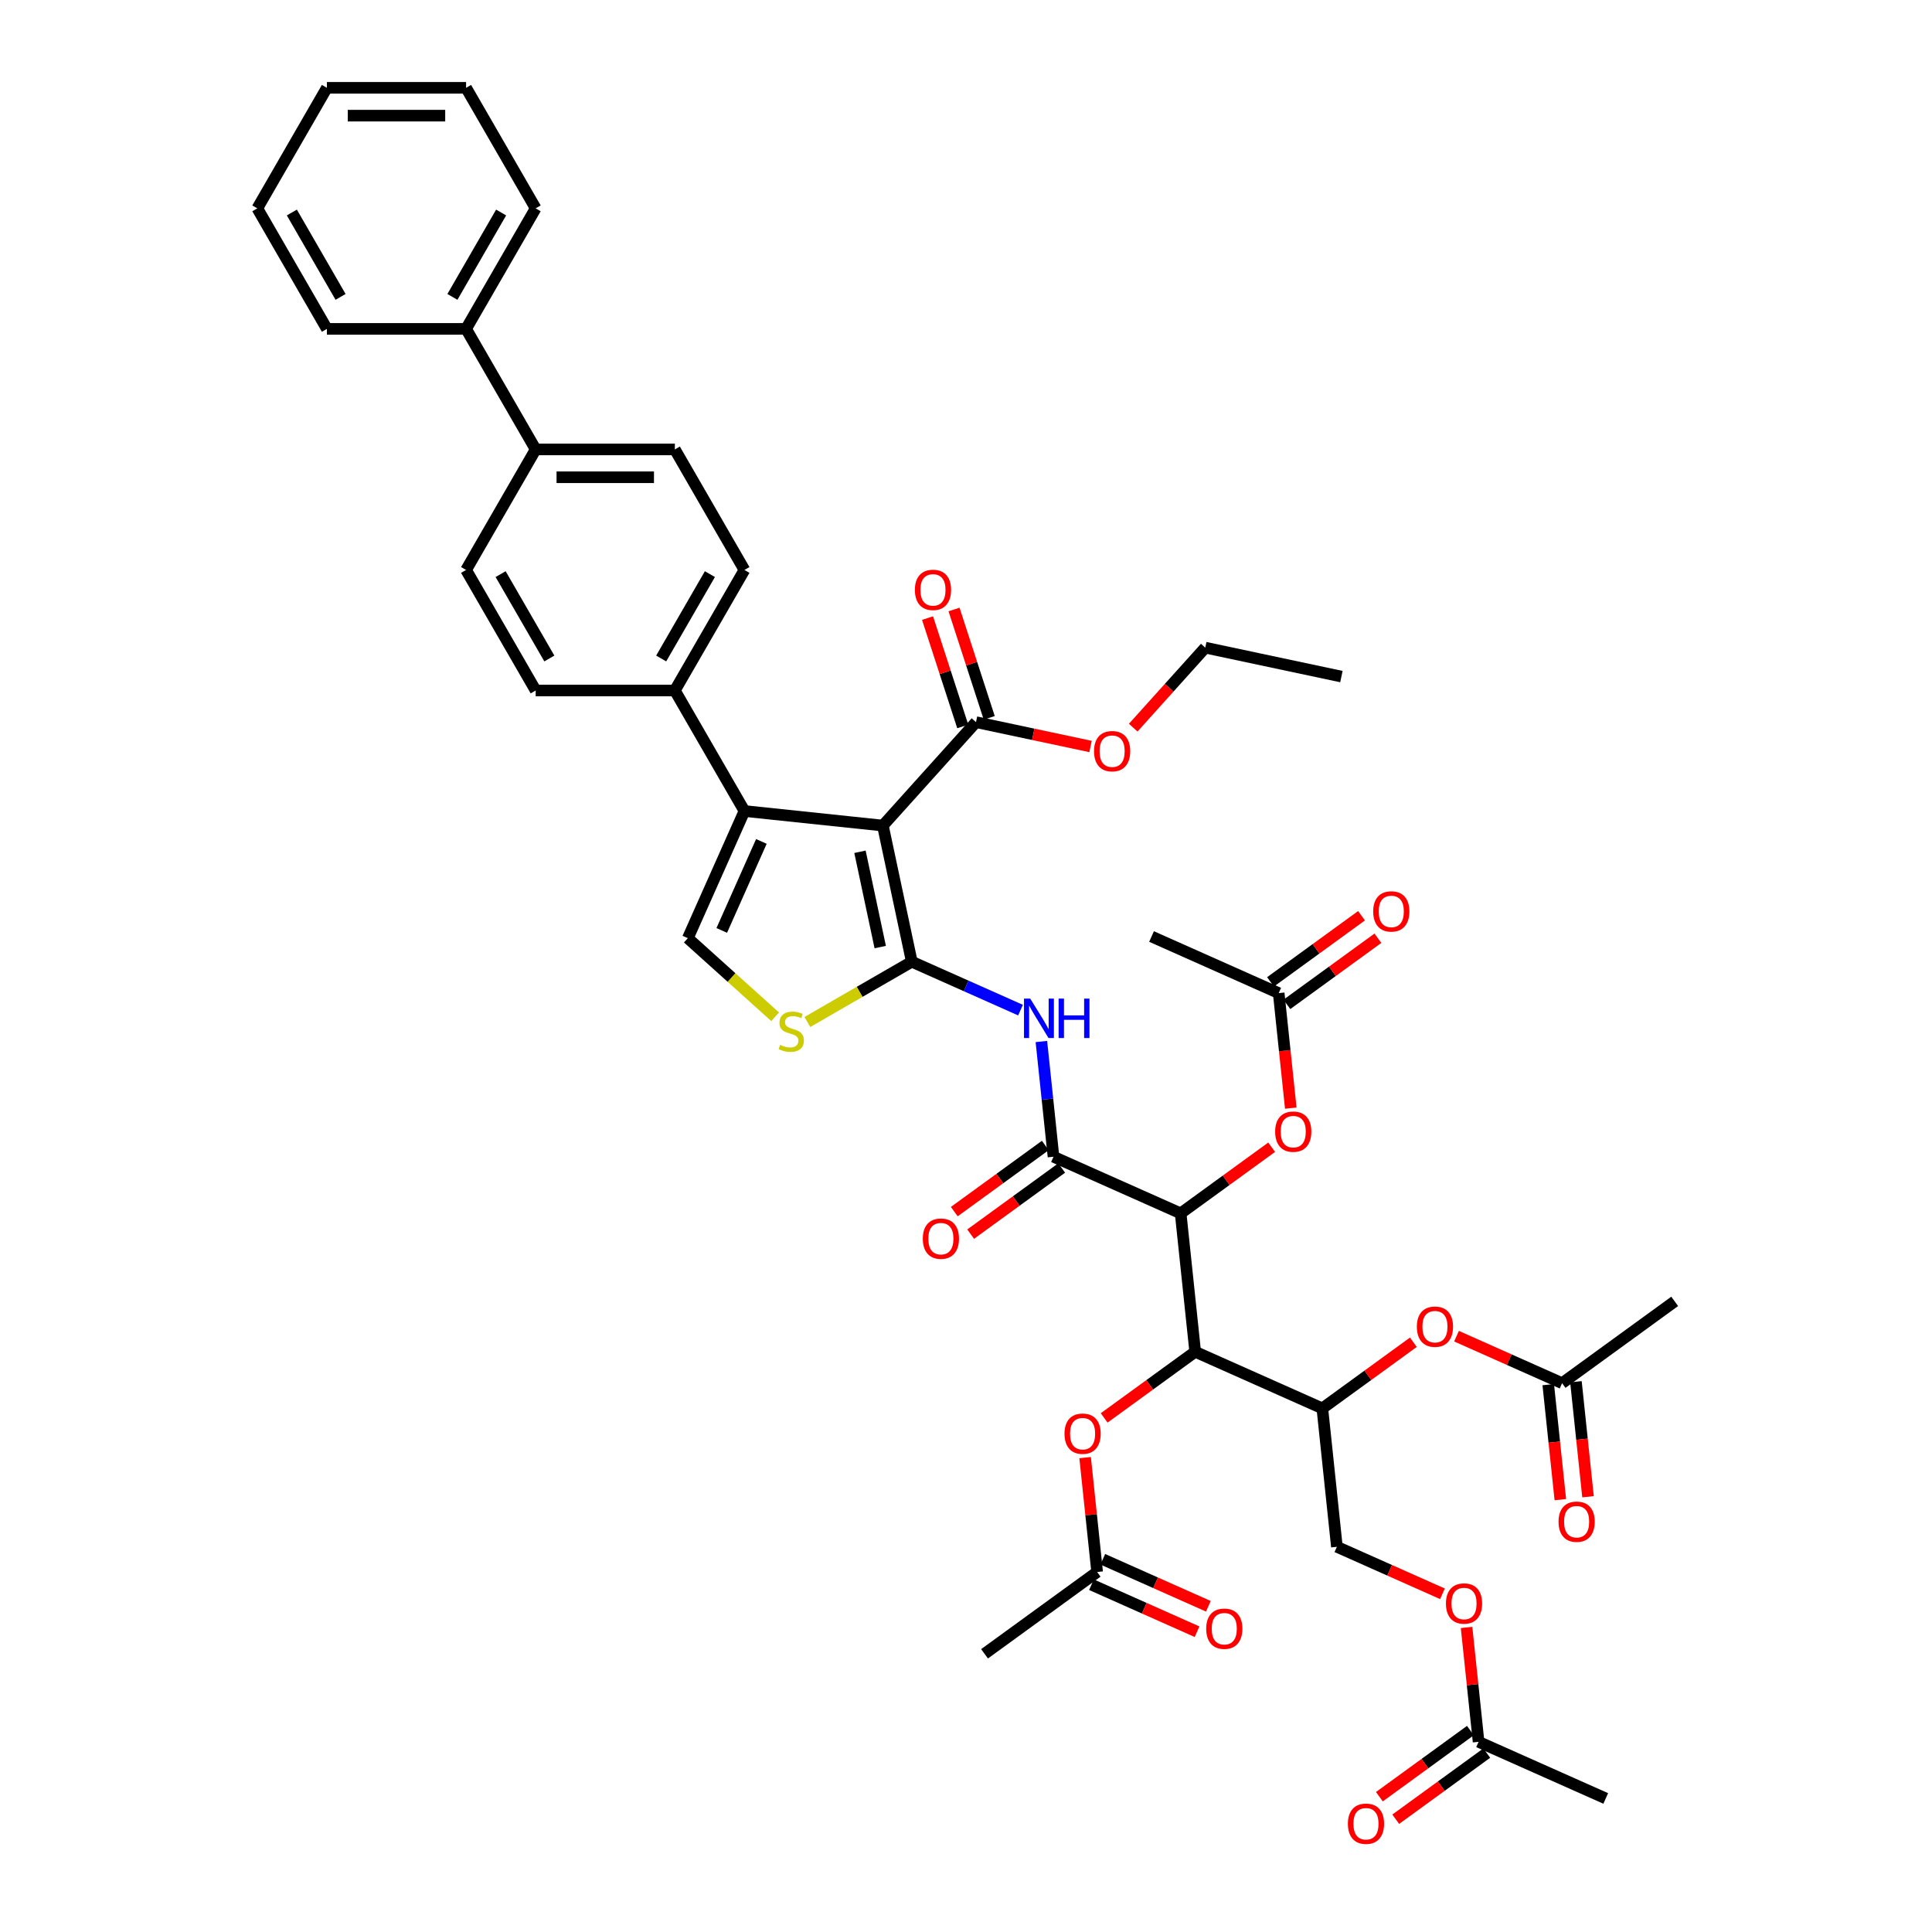 <?xml version='1.0' encoding='iso-8859-1'?>
<svg version='1.1' baseProfile='full'
              xmlns='http://www.w3.org/2000/svg'
                      xmlns:rdkit='http://www.rdkit.org/xml'
                      xmlns:xlink='http://www.w3.org/1999/xlink'
                  xml:space='preserve'
width='1000px' height='1000px' viewBox='0 0 1000 1000'>
<!-- END OF HEADER -->
<rect style='opacity:1.0;fill:#FFFFFF;stroke:none' width='1000' height='1000' x='0' y='0'> </rect>
<path class='bond-0' d='M 471.946,497.781 L 456.968,427.316' style='fill:none;fill-rule:evenodd;stroke:#000000;stroke-width:6px;stroke-linecap:butt;stroke-linejoin:miter;stroke-opacity:1' />
<path class='bond-0' d='M 455.606,490.207 L 445.122,440.881' style='fill:none;fill-rule:evenodd;stroke:#000000;stroke-width:6px;stroke-linecap:butt;stroke-linejoin:miter;stroke-opacity:1' />
<path class='bond-4' d='M 471.946,497.781 L 500.083,510.309' style='fill:none;fill-rule:evenodd;stroke:#000000;stroke-width:6px;stroke-linecap:butt;stroke-linejoin:miter;stroke-opacity:1' />
<path class='bond-4' d='M 500.083,510.309 L 528.22,522.836' style='fill:none;fill-rule:evenodd;stroke:#0000FF;stroke-width:6px;stroke-linecap:butt;stroke-linejoin:miter;stroke-opacity:1' />
<path class='bond-6' d='M 471.946,497.781 L 444.923,513.383' style='fill:none;fill-rule:evenodd;stroke:#000000;stroke-width:6px;stroke-linecap:butt;stroke-linejoin:miter;stroke-opacity:1' />
<path class='bond-6' d='M 444.923,513.383 L 417.9,528.985' style='fill:none;fill-rule:evenodd;stroke:#CCCC00;stroke-width:6px;stroke-linecap:butt;stroke-linejoin:miter;stroke-opacity:1' />
<path class='bond-2' d='M 456.968,427.316 L 385.323,419.785' style='fill:none;fill-rule:evenodd;stroke:#000000;stroke-width:6px;stroke-linecap:butt;stroke-linejoin:miter;stroke-opacity:1' />
<path class='bond-8' d='M 456.968,427.316 L 505.172,373.78' style='fill:none;fill-rule:evenodd;stroke:#000000;stroke-width:6px;stroke-linecap:butt;stroke-linejoin:miter;stroke-opacity:1' />
<path class='bond-1' d='M 611.1,628.03 L 545.288,598.728' style='fill:none;fill-rule:evenodd;stroke:#000000;stroke-width:6px;stroke-linecap:butt;stroke-linejoin:miter;stroke-opacity:1' />
<path class='bond-5' d='M 611.1,628.03 L 618.63,699.675' style='fill:none;fill-rule:evenodd;stroke:#000000;stroke-width:6px;stroke-linecap:butt;stroke-linejoin:miter;stroke-opacity:1' />
<path class='bond-10' d='M 611.1,628.03 L 634.658,610.914' style='fill:none;fill-rule:evenodd;stroke:#000000;stroke-width:6px;stroke-linecap:butt;stroke-linejoin:miter;stroke-opacity:1' />
<path class='bond-10' d='M 634.658,610.914 L 658.216,593.798' style='fill:none;fill-rule:evenodd;stroke:#FF0000;stroke-width:6px;stroke-linecap:butt;stroke-linejoin:miter;stroke-opacity:1' />
<path class='bond-13' d='M 385.323,419.785 L 349.303,357.397' style='fill:none;fill-rule:evenodd;stroke:#000000;stroke-width:6px;stroke-linecap:butt;stroke-linejoin:miter;stroke-opacity:1' />
<path class='bond-44' d='M 385.323,419.785 L 356.022,485.597' style='fill:none;fill-rule:evenodd;stroke:#000000;stroke-width:6px;stroke-linecap:butt;stroke-linejoin:miter;stroke-opacity:1' />
<path class='bond-44' d='M 394.09,435.518 L 373.579,481.586' style='fill:none;fill-rule:evenodd;stroke:#000000;stroke-width:6px;stroke-linecap:butt;stroke-linejoin:miter;stroke-opacity:1' />
<path class='bond-3' d='M 545.288,598.728 L 542.154,568.906' style='fill:none;fill-rule:evenodd;stroke:#000000;stroke-width:6px;stroke-linecap:butt;stroke-linejoin:miter;stroke-opacity:1' />
<path class='bond-3' d='M 542.154,568.906 L 539.019,539.085' style='fill:none;fill-rule:evenodd;stroke:#0000FF;stroke-width:6px;stroke-linecap:butt;stroke-linejoin:miter;stroke-opacity:1' />
<path class='bond-18' d='M 541.054,592.9 L 517.496,610.016' style='fill:none;fill-rule:evenodd;stroke:#000000;stroke-width:6px;stroke-linecap:butt;stroke-linejoin:miter;stroke-opacity:1' />
<path class='bond-18' d='M 517.496,610.016 L 493.938,627.131' style='fill:none;fill-rule:evenodd;stroke:#FF0000;stroke-width:6px;stroke-linecap:butt;stroke-linejoin:miter;stroke-opacity:1' />
<path class='bond-18' d='M 549.523,604.556 L 525.965,621.672' style='fill:none;fill-rule:evenodd;stroke:#000000;stroke-width:6px;stroke-linecap:butt;stroke-linejoin:miter;stroke-opacity:1' />
<path class='bond-18' d='M 525.965,621.672 L 502.407,638.788' style='fill:none;fill-rule:evenodd;stroke:#FF0000;stroke-width:6px;stroke-linecap:butt;stroke-linejoin:miter;stroke-opacity:1' />
<path class='bond-9' d='M 618.63,699.675 L 684.442,728.976' style='fill:none;fill-rule:evenodd;stroke:#000000;stroke-width:6px;stroke-linecap:butt;stroke-linejoin:miter;stroke-opacity:1' />
<path class='bond-11' d='M 618.63,699.675 L 595.073,716.791' style='fill:none;fill-rule:evenodd;stroke:#000000;stroke-width:6px;stroke-linecap:butt;stroke-linejoin:miter;stroke-opacity:1' />
<path class='bond-11' d='M 595.073,716.791 L 571.515,733.906' style='fill:none;fill-rule:evenodd;stroke:#FF0000;stroke-width:6px;stroke-linecap:butt;stroke-linejoin:miter;stroke-opacity:1' />
<path class='bond-7' d='M 401.215,526.29 L 378.619,505.944' style='fill:none;fill-rule:evenodd;stroke:#CCCC00;stroke-width:6px;stroke-linecap:butt;stroke-linejoin:miter;stroke-opacity:1' />
<path class='bond-7' d='M 378.619,505.944 L 356.022,485.597' style='fill:none;fill-rule:evenodd;stroke:#000000;stroke-width:6px;stroke-linecap:butt;stroke-linejoin:miter;stroke-opacity:1' />
<path class='bond-21' d='M 512.024,371.553 L 502.913,343.513' style='fill:none;fill-rule:evenodd;stroke:#000000;stroke-width:6px;stroke-linecap:butt;stroke-linejoin:miter;stroke-opacity:1' />
<path class='bond-21' d='M 502.913,343.513 L 493.802,315.473' style='fill:none;fill-rule:evenodd;stroke:#FF0000;stroke-width:6px;stroke-linecap:butt;stroke-linejoin:miter;stroke-opacity:1' />
<path class='bond-21' d='M 498.321,376.006 L 489.21,347.966' style='fill:none;fill-rule:evenodd;stroke:#000000;stroke-width:6px;stroke-linecap:butt;stroke-linejoin:miter;stroke-opacity:1' />
<path class='bond-21' d='M 489.21,347.966 L 480.1,319.926' style='fill:none;fill-rule:evenodd;stroke:#FF0000;stroke-width:6px;stroke-linecap:butt;stroke-linejoin:miter;stroke-opacity:1' />
<path class='bond-32' d='M 505.172,373.78 L 534.822,380.082' style='fill:none;fill-rule:evenodd;stroke:#000000;stroke-width:6px;stroke-linecap:butt;stroke-linejoin:miter;stroke-opacity:1' />
<path class='bond-32' d='M 534.822,380.082 L 564.472,386.384' style='fill:none;fill-rule:evenodd;stroke:#FF0000;stroke-width:6px;stroke-linecap:butt;stroke-linejoin:miter;stroke-opacity:1' />
<path class='bond-12' d='M 684.442,728.976 L 708,711.861' style='fill:none;fill-rule:evenodd;stroke:#000000;stroke-width:6px;stroke-linecap:butt;stroke-linejoin:miter;stroke-opacity:1' />
<path class='bond-12' d='M 708,711.861 L 731.558,694.745' style='fill:none;fill-rule:evenodd;stroke:#FF0000;stroke-width:6px;stroke-linecap:butt;stroke-linejoin:miter;stroke-opacity:1' />
<path class='bond-20' d='M 684.442,728.976 L 691.972,800.622' style='fill:none;fill-rule:evenodd;stroke:#000000;stroke-width:6px;stroke-linecap:butt;stroke-linejoin:miter;stroke-opacity:1' />
<path class='bond-14' d='M 668.108,573.568 L 664.98,543.804' style='fill:none;fill-rule:evenodd;stroke:#FF0000;stroke-width:6px;stroke-linecap:butt;stroke-linejoin:miter;stroke-opacity:1' />
<path class='bond-14' d='M 664.98,543.804 L 661.851,514.04' style='fill:none;fill-rule:evenodd;stroke:#000000;stroke-width:6px;stroke-linecap:butt;stroke-linejoin:miter;stroke-opacity:1' />
<path class='bond-15' d='M 561.656,754.453 L 564.767,784.059' style='fill:none;fill-rule:evenodd;stroke:#FF0000;stroke-width:6px;stroke-linecap:butt;stroke-linejoin:miter;stroke-opacity:1' />
<path class='bond-15' d='M 564.767,784.059 L 567.879,813.664' style='fill:none;fill-rule:evenodd;stroke:#000000;stroke-width:6px;stroke-linecap:butt;stroke-linejoin:miter;stroke-opacity:1' />
<path class='bond-16' d='M 753.89,691.604 L 781.213,703.769' style='fill:none;fill-rule:evenodd;stroke:#FF0000;stroke-width:6px;stroke-linecap:butt;stroke-linejoin:miter;stroke-opacity:1' />
<path class='bond-16' d='M 781.213,703.769 L 808.536,715.933' style='fill:none;fill-rule:evenodd;stroke:#000000;stroke-width:6px;stroke-linecap:butt;stroke-linejoin:miter;stroke-opacity:1' />
<path class='bond-27' d='M 349.303,357.397 L 385.323,295.009' style='fill:none;fill-rule:evenodd;stroke:#000000;stroke-width:6px;stroke-linecap:butt;stroke-linejoin:miter;stroke-opacity:1' />
<path class='bond-27' d='M 342.228,340.835 L 367.442,297.163' style='fill:none;fill-rule:evenodd;stroke:#000000;stroke-width:6px;stroke-linecap:butt;stroke-linejoin:miter;stroke-opacity:1' />
<path class='bond-28' d='M 349.303,357.397 L 277.263,357.397' style='fill:none;fill-rule:evenodd;stroke:#000000;stroke-width:6px;stroke-linecap:butt;stroke-linejoin:miter;stroke-opacity:1' />
<path class='bond-25' d='M 666.086,519.868 L 689.644,502.753' style='fill:none;fill-rule:evenodd;stroke:#000000;stroke-width:6px;stroke-linecap:butt;stroke-linejoin:miter;stroke-opacity:1' />
<path class='bond-25' d='M 689.644,502.753 L 713.201,485.637' style='fill:none;fill-rule:evenodd;stroke:#FF0000;stroke-width:6px;stroke-linecap:butt;stroke-linejoin:miter;stroke-opacity:1' />
<path class='bond-25' d='M 657.617,508.212 L 681.175,491.096' style='fill:none;fill-rule:evenodd;stroke:#000000;stroke-width:6px;stroke-linecap:butt;stroke-linejoin:miter;stroke-opacity:1' />
<path class='bond-25' d='M 681.175,491.096 L 704.732,473.981' style='fill:none;fill-rule:evenodd;stroke:#FF0000;stroke-width:6px;stroke-linecap:butt;stroke-linejoin:miter;stroke-opacity:1' />
<path class='bond-34' d='M 661.851,514.04 L 596.04,484.739' style='fill:none;fill-rule:evenodd;stroke:#000000;stroke-width:6px;stroke-linecap:butt;stroke-linejoin:miter;stroke-opacity:1' />
<path class='bond-23' d='M 564.949,820.246 L 592.272,832.41' style='fill:none;fill-rule:evenodd;stroke:#000000;stroke-width:6px;stroke-linecap:butt;stroke-linejoin:miter;stroke-opacity:1' />
<path class='bond-23' d='M 592.272,832.41 L 619.594,844.575' style='fill:none;fill-rule:evenodd;stroke:#FF0000;stroke-width:6px;stroke-linecap:butt;stroke-linejoin:miter;stroke-opacity:1' />
<path class='bond-23' d='M 570.809,807.083 L 598.132,819.248' style='fill:none;fill-rule:evenodd;stroke:#000000;stroke-width:6px;stroke-linecap:butt;stroke-linejoin:miter;stroke-opacity:1' />
<path class='bond-23' d='M 598.132,819.248 L 625.455,831.413' style='fill:none;fill-rule:evenodd;stroke:#FF0000;stroke-width:6px;stroke-linecap:butt;stroke-linejoin:miter;stroke-opacity:1' />
<path class='bond-33' d='M 567.879,813.664 L 509.597,856.008' style='fill:none;fill-rule:evenodd;stroke:#000000;stroke-width:6px;stroke-linecap:butt;stroke-linejoin:miter;stroke-opacity:1' />
<path class='bond-24' d='M 801.371,716.686 L 804.499,746.451' style='fill:none;fill-rule:evenodd;stroke:#000000;stroke-width:6px;stroke-linecap:butt;stroke-linejoin:miter;stroke-opacity:1' />
<path class='bond-24' d='M 804.499,746.451 L 807.628,776.215' style='fill:none;fill-rule:evenodd;stroke:#FF0000;stroke-width:6px;stroke-linecap:butt;stroke-linejoin:miter;stroke-opacity:1' />
<path class='bond-24' d='M 815.7,715.18 L 818.828,744.945' style='fill:none;fill-rule:evenodd;stroke:#000000;stroke-width:6px;stroke-linecap:butt;stroke-linejoin:miter;stroke-opacity:1' />
<path class='bond-24' d='M 818.828,744.945 L 821.957,774.709' style='fill:none;fill-rule:evenodd;stroke:#FF0000;stroke-width:6px;stroke-linecap:butt;stroke-linejoin:miter;stroke-opacity:1' />
<path class='bond-35' d='M 808.536,715.933 L 866.817,673.589' style='fill:none;fill-rule:evenodd;stroke:#000000;stroke-width:6px;stroke-linecap:butt;stroke-linejoin:miter;stroke-opacity:1' />
<path class='bond-17' d='M 765.314,901.568 L 762.203,871.963' style='fill:none;fill-rule:evenodd;stroke:#000000;stroke-width:6px;stroke-linecap:butt;stroke-linejoin:miter;stroke-opacity:1' />
<path class='bond-17' d='M 762.203,871.963 L 759.091,842.357' style='fill:none;fill-rule:evenodd;stroke:#FF0000;stroke-width:6px;stroke-linecap:butt;stroke-linejoin:miter;stroke-opacity:1' />
<path class='bond-26' d='M 761.08,895.74 L 737.522,912.856' style='fill:none;fill-rule:evenodd;stroke:#000000;stroke-width:6px;stroke-linecap:butt;stroke-linejoin:miter;stroke-opacity:1' />
<path class='bond-26' d='M 737.522,912.856 L 713.965,929.971' style='fill:none;fill-rule:evenodd;stroke:#FF0000;stroke-width:6px;stroke-linecap:butt;stroke-linejoin:miter;stroke-opacity:1' />
<path class='bond-26' d='M 769.549,907.396 L 745.991,924.512' style='fill:none;fill-rule:evenodd;stroke:#000000;stroke-width:6px;stroke-linecap:butt;stroke-linejoin:miter;stroke-opacity:1' />
<path class='bond-26' d='M 745.991,924.512 L 722.433,941.628' style='fill:none;fill-rule:evenodd;stroke:#FF0000;stroke-width:6px;stroke-linecap:butt;stroke-linejoin:miter;stroke-opacity:1' />
<path class='bond-36' d='M 765.314,901.568 L 831.126,930.87' style='fill:none;fill-rule:evenodd;stroke:#000000;stroke-width:6px;stroke-linecap:butt;stroke-linejoin:miter;stroke-opacity:1' />
<path class='bond-19' d='M 277.263,232.62 L 241.243,295.009' style='fill:none;fill-rule:evenodd;stroke:#000000;stroke-width:6px;stroke-linecap:butt;stroke-linejoin:miter;stroke-opacity:1' />
<path class='bond-31' d='M 277.263,232.62 L 241.243,170.232' style='fill:none;fill-rule:evenodd;stroke:#000000;stroke-width:6px;stroke-linecap:butt;stroke-linejoin:miter;stroke-opacity:1' />
<path class='bond-45' d='M 277.263,232.62 L 349.303,232.62' style='fill:none;fill-rule:evenodd;stroke:#000000;stroke-width:6px;stroke-linecap:butt;stroke-linejoin:miter;stroke-opacity:1' />
<path class='bond-45' d='M 288.069,247.028 L 338.497,247.028' style='fill:none;fill-rule:evenodd;stroke:#000000;stroke-width:6px;stroke-linecap:butt;stroke-linejoin:miter;stroke-opacity:1' />
<path class='bond-22' d='M 691.972,800.622 L 719.295,812.786' style='fill:none;fill-rule:evenodd;stroke:#000000;stroke-width:6px;stroke-linecap:butt;stroke-linejoin:miter;stroke-opacity:1' />
<path class='bond-22' d='M 719.295,812.786 L 746.618,824.951' style='fill:none;fill-rule:evenodd;stroke:#FF0000;stroke-width:6px;stroke-linecap:butt;stroke-linejoin:miter;stroke-opacity:1' />
<path class='bond-30' d='M 385.323,295.009 L 349.303,232.62' style='fill:none;fill-rule:evenodd;stroke:#000000;stroke-width:6px;stroke-linecap:butt;stroke-linejoin:miter;stroke-opacity:1' />
<path class='bond-29' d='M 277.263,357.397 L 241.243,295.009' style='fill:none;fill-rule:evenodd;stroke:#000000;stroke-width:6px;stroke-linecap:butt;stroke-linejoin:miter;stroke-opacity:1' />
<path class='bond-29' d='M 284.338,340.835 L 259.124,297.163' style='fill:none;fill-rule:evenodd;stroke:#000000;stroke-width:6px;stroke-linecap:butt;stroke-linejoin:miter;stroke-opacity:1' />
<path class='bond-37' d='M 241.243,170.232 L 277.263,107.843' style='fill:none;fill-rule:evenodd;stroke:#000000;stroke-width:6px;stroke-linecap:butt;stroke-linejoin:miter;stroke-opacity:1' />
<path class='bond-37' d='M 234.168,153.669 L 259.382,109.997' style='fill:none;fill-rule:evenodd;stroke:#000000;stroke-width:6px;stroke-linecap:butt;stroke-linejoin:miter;stroke-opacity:1' />
<path class='bond-38' d='M 241.243,170.232 L 169.203,170.232' style='fill:none;fill-rule:evenodd;stroke:#000000;stroke-width:6px;stroke-linecap:butt;stroke-linejoin:miter;stroke-opacity:1' />
<path class='bond-39' d='M 586.549,376.64 L 605.195,355.931' style='fill:none;fill-rule:evenodd;stroke:#FF0000;stroke-width:6px;stroke-linecap:butt;stroke-linejoin:miter;stroke-opacity:1' />
<path class='bond-39' d='M 605.195,355.931 L 623.842,335.221' style='fill:none;fill-rule:evenodd;stroke:#000000;stroke-width:6px;stroke-linecap:butt;stroke-linejoin:miter;stroke-opacity:1' />
<path class='bond-41' d='M 277.263,107.843 L 241.243,45.455' style='fill:none;fill-rule:evenodd;stroke:#000000;stroke-width:6px;stroke-linecap:butt;stroke-linejoin:miter;stroke-opacity:1' />
<path class='bond-42' d='M 169.203,170.232 L 133.183,107.843' style='fill:none;fill-rule:evenodd;stroke:#000000;stroke-width:6px;stroke-linecap:butt;stroke-linejoin:miter;stroke-opacity:1' />
<path class='bond-42' d='M 176.277,153.669 L 151.063,109.997' style='fill:none;fill-rule:evenodd;stroke:#000000;stroke-width:6px;stroke-linecap:butt;stroke-linejoin:miter;stroke-opacity:1' />
<path class='bond-40' d='M 623.842,335.221 L 694.308,350.199' style='fill:none;fill-rule:evenodd;stroke:#000000;stroke-width:6px;stroke-linecap:butt;stroke-linejoin:miter;stroke-opacity:1' />
<path class='bond-46' d='M 241.243,45.455 L 169.203,45.455' style='fill:none;fill-rule:evenodd;stroke:#000000;stroke-width:6px;stroke-linecap:butt;stroke-linejoin:miter;stroke-opacity:1' />
<path class='bond-46' d='M 230.437,59.863 L 180.009,59.863' style='fill:none;fill-rule:evenodd;stroke:#000000;stroke-width:6px;stroke-linecap:butt;stroke-linejoin:miter;stroke-opacity:1' />
<path class='bond-43' d='M 133.183,107.843 L 169.203,45.455' style='fill:none;fill-rule:evenodd;stroke:#000000;stroke-width:6px;stroke-linecap:butt;stroke-linejoin:miter;stroke-opacity:1' />
<path  class='atom-5' d='M 533.248 516.882
L 539.934 527.688
Q 540.596 528.754, 541.663 530.685
Q 542.729 532.615, 542.786 532.731
L 542.786 516.882
L 545.495 516.882
L 545.495 537.284
L 542.7 537.284
L 535.525 525.469
Q 534.689 524.086, 533.796 522.501
Q 532.931 520.916, 532.672 520.426
L 532.672 537.284
L 530.021 537.284
L 530.021 516.882
L 533.248 516.882
' fill='#0000FF'/>
<path  class='atom-5' d='M 547.944 516.882
L 550.711 516.882
L 550.711 525.556
L 561.142 525.556
L 561.142 516.882
L 563.909 516.882
L 563.909 537.284
L 561.142 537.284
L 561.142 527.861
L 550.711 527.861
L 550.711 537.284
L 547.944 537.284
L 547.944 516.882
' fill='#0000FF'/>
<path  class='atom-7' d='M 403.795 540.804
Q 404.025 540.89, 404.976 541.294
Q 405.927 541.697, 406.964 541.956
Q 408.03 542.187, 409.068 542.187
Q 410.999 542.187, 412.122 541.265
Q 413.246 540.314, 413.246 538.671
Q 413.246 537.548, 412.67 536.856
Q 412.122 536.164, 411.258 535.79
Q 410.393 535.415, 408.953 534.983
Q 407.137 534.435, 406.042 533.917
Q 404.976 533.398, 404.198 532.303
Q 403.449 531.208, 403.449 529.364
Q 403.449 526.799, 405.178 525.214
Q 406.935 523.629, 410.393 523.629
Q 412.756 523.629, 415.436 524.753
L 414.773 526.972
Q 412.324 525.964, 410.48 525.964
Q 408.492 525.964, 407.397 526.799
Q 406.302 527.606, 406.33 529.018
Q 406.33 530.113, 406.878 530.776
Q 407.454 531.439, 408.261 531.813
Q 409.097 532.188, 410.48 532.62
Q 412.324 533.196, 413.419 533.773
Q 414.514 534.349, 415.292 535.53
Q 416.099 536.683, 416.099 538.671
Q 416.099 541.495, 414.197 543.023
Q 412.324 544.521, 409.183 544.521
Q 407.368 544.521, 405.985 544.118
Q 404.63 543.743, 403.016 543.08
L 403.795 540.804
' fill='#CCCC00'/>
<path  class='atom-11' d='M 660.017 585.743
Q 660.017 580.844, 662.437 578.107
Q 664.858 575.369, 669.382 575.369
Q 673.906 575.369, 676.326 578.107
Q 678.747 580.844, 678.747 585.743
Q 678.747 590.699, 676.298 593.523
Q 673.848 596.319, 669.382 596.319
Q 664.886 596.319, 662.437 593.523
Q 660.017 590.728, 660.017 585.743
M 669.382 594.013
Q 672.494 594.013, 674.165 591.939
Q 675.865 589.835, 675.865 585.743
Q 675.865 581.738, 674.165 579.721
Q 672.494 577.675, 669.382 577.675
Q 666.27 577.675, 664.569 579.692
Q 662.898 581.709, 662.898 585.743
Q 662.898 589.864, 664.569 591.939
Q 666.27 594.013, 669.382 594.013
' fill='#FF0000'/>
<path  class='atom-12' d='M 550.984 742.077
Q 550.984 737.178, 553.404 734.44
Q 555.825 731.703, 560.349 731.703
Q 564.873 731.703, 567.293 734.44
Q 569.714 737.178, 569.714 742.077
Q 569.714 747.033, 567.265 749.857
Q 564.815 752.652, 560.349 752.652
Q 555.853 752.652, 553.404 749.857
Q 550.984 747.062, 550.984 742.077
M 560.349 750.347
Q 563.461 750.347, 565.132 748.272
Q 566.832 746.168, 566.832 742.077
Q 566.832 738.071, 565.132 736.054
Q 563.461 734.008, 560.349 734.008
Q 557.237 734.008, 555.536 736.025
Q 553.865 738.042, 553.865 742.077
Q 553.865 746.197, 555.536 748.272
Q 557.237 750.347, 560.349 750.347
' fill='#FF0000'/>
<path  class='atom-13' d='M 733.359 686.69
Q 733.359 681.791, 735.779 679.054
Q 738.2 676.316, 742.724 676.316
Q 747.248 676.316, 749.668 679.054
Q 752.089 681.791, 752.089 686.69
Q 752.089 691.646, 749.64 694.47
Q 747.19 697.265, 742.724 697.265
Q 738.228 697.265, 735.779 694.47
Q 733.359 691.675, 733.359 686.69
M 742.724 694.96
Q 745.836 694.96, 747.507 692.885
Q 749.207 690.782, 749.207 686.69
Q 749.207 682.684, 747.507 680.667
Q 745.836 678.621, 742.724 678.621
Q 739.612 678.621, 737.912 680.638
Q 736.24 682.656, 736.24 686.69
Q 736.24 690.81, 737.912 692.885
Q 739.612 694.96, 742.724 694.96
' fill='#FF0000'/>
<path  class='atom-19' d='M 477.641 641.13
Q 477.641 636.231, 480.062 633.494
Q 482.483 630.756, 487.007 630.756
Q 491.531 630.756, 493.951 633.494
Q 496.372 636.231, 496.372 641.13
Q 496.372 646.086, 493.923 648.91
Q 491.473 651.705, 487.007 651.705
Q 482.511 651.705, 480.062 648.91
Q 477.641 646.115, 477.641 641.13
M 487.007 649.4
Q 490.119 649.4, 491.79 647.325
Q 493.49 645.222, 493.49 641.13
Q 493.49 637.124, 491.79 635.107
Q 490.119 633.061, 487.007 633.061
Q 483.895 633.061, 482.194 635.079
Q 480.523 637.096, 480.523 641.13
Q 480.523 645.251, 482.194 647.325
Q 483.895 649.4, 487.007 649.4
' fill='#FF0000'/>
<path  class='atom-22' d='M 473.546 305.323
Q 473.546 300.424, 475.966 297.687
Q 478.387 294.949, 482.911 294.949
Q 487.435 294.949, 489.855 297.687
Q 492.276 300.424, 492.276 305.323
Q 492.276 310.279, 489.827 313.103
Q 487.377 315.899, 482.911 315.899
Q 478.416 315.899, 475.966 313.103
Q 473.546 310.308, 473.546 305.323
M 482.911 313.593
Q 486.023 313.593, 487.694 311.518
Q 489.394 309.415, 489.394 305.323
Q 489.394 301.318, 487.694 299.301
Q 486.023 297.255, 482.911 297.255
Q 479.799 297.255, 478.099 299.272
Q 476.427 301.289, 476.427 305.323
Q 476.427 309.444, 478.099 311.518
Q 479.799 313.593, 482.911 313.593
' fill='#FF0000'/>
<path  class='atom-23' d='M 748.419 829.981
Q 748.419 825.082, 750.84 822.344
Q 753.26 819.607, 757.784 819.607
Q 762.308 819.607, 764.729 822.344
Q 767.149 825.082, 767.149 829.981
Q 767.149 834.937, 764.7 837.761
Q 762.251 840.556, 757.784 840.556
Q 753.289 840.556, 750.84 837.761
Q 748.419 834.966, 748.419 829.981
M 757.784 838.251
Q 760.896 838.251, 762.568 836.176
Q 764.268 834.072, 764.268 829.981
Q 764.268 825.975, 762.568 823.958
Q 760.896 821.912, 757.784 821.912
Q 754.672 821.912, 752.972 823.929
Q 751.301 825.946, 751.301 829.981
Q 751.301 834.101, 752.972 836.176
Q 754.672 838.251, 757.784 838.251
' fill='#FF0000'/>
<path  class='atom-24' d='M 624.326 843.023
Q 624.326 838.125, 626.746 835.387
Q 629.167 832.65, 633.691 832.65
Q 638.215 832.65, 640.635 835.387
Q 643.056 838.125, 643.056 843.023
Q 643.056 847.98, 640.607 850.804
Q 638.157 853.599, 633.691 853.599
Q 629.196 853.599, 626.746 850.804
Q 624.326 848.008, 624.326 843.023
M 633.691 851.293
Q 636.803 851.293, 638.474 849.219
Q 640.174 847.115, 640.174 843.023
Q 640.174 839.018, 638.474 837.001
Q 636.803 834.955, 633.691 834.955
Q 630.579 834.955, 628.879 836.972
Q 627.207 838.989, 627.207 843.023
Q 627.207 847.144, 628.879 849.219
Q 630.579 851.293, 633.691 851.293
' fill='#FF0000'/>
<path  class='atom-25' d='M 806.701 787.636
Q 806.701 782.738, 809.121 780
Q 811.542 777.263, 816.066 777.263
Q 820.59 777.263, 823.011 780
Q 825.431 782.738, 825.431 787.636
Q 825.431 792.593, 822.982 795.417
Q 820.532 798.212, 816.066 798.212
Q 811.571 798.212, 809.121 795.417
Q 806.701 792.622, 806.701 787.636
M 816.066 795.907
Q 819.178 795.907, 820.849 793.832
Q 822.549 791.728, 822.549 787.636
Q 822.549 783.631, 820.849 781.614
Q 819.178 779.568, 816.066 779.568
Q 812.954 779.568, 811.254 781.585
Q 809.582 783.602, 809.582 787.636
Q 809.582 791.757, 811.254 793.832
Q 812.954 795.907, 816.066 795.907
' fill='#FF0000'/>
<path  class='atom-26' d='M 710.768 471.754
Q 710.768 466.855, 713.188 464.117
Q 715.609 461.38, 720.133 461.38
Q 724.657 461.38, 727.078 464.117
Q 729.498 466.855, 729.498 471.754
Q 729.498 476.71, 727.049 479.534
Q 724.6 482.329, 720.133 482.329
Q 715.638 482.329, 713.188 479.534
Q 710.768 476.739, 710.768 471.754
M 720.133 480.024
Q 723.245 480.024, 724.917 477.949
Q 726.617 475.846, 726.617 471.754
Q 726.617 467.748, 724.917 465.731
Q 723.245 463.685, 720.133 463.685
Q 717.021 463.685, 715.321 465.702
Q 713.649 467.719, 713.649 471.754
Q 713.649 475.874, 715.321 477.949
Q 717.021 480.024, 720.133 480.024
' fill='#FF0000'/>
<path  class='atom-27' d='M 697.668 943.97
Q 697.668 939.071, 700.088 936.334
Q 702.509 933.596, 707.033 933.596
Q 711.557 933.596, 713.978 936.334
Q 716.398 939.071, 716.398 943.97
Q 716.398 948.926, 713.949 951.75
Q 711.499 954.545, 707.033 954.545
Q 702.538 954.545, 700.088 951.75
Q 697.668 948.955, 697.668 943.97
M 707.033 952.24
Q 710.145 952.24, 711.816 950.165
Q 713.516 948.062, 713.516 943.97
Q 713.516 939.965, 711.816 937.947
Q 710.145 935.901, 707.033 935.901
Q 703.921 935.901, 702.221 937.919
Q 700.549 939.936, 700.549 943.97
Q 700.549 948.091, 702.221 950.165
Q 703.921 952.24, 707.033 952.24
' fill='#FF0000'/>
<path  class='atom-33' d='M 566.273 388.815
Q 566.273 383.916, 568.694 381.179
Q 571.114 378.441, 575.638 378.441
Q 580.162 378.441, 582.583 381.179
Q 585.003 383.916, 585.003 388.815
Q 585.003 393.771, 582.554 396.595
Q 580.105 399.391, 575.638 399.391
Q 571.143 399.391, 568.694 396.595
Q 566.273 393.8, 566.273 388.815
M 575.638 397.085
Q 578.75 397.085, 580.422 395.011
Q 582.122 392.907, 582.122 388.815
Q 582.122 384.81, 580.422 382.793
Q 578.75 380.747, 575.638 380.747
Q 572.526 380.747, 570.826 382.764
Q 569.155 384.781, 569.155 388.815
Q 569.155 392.936, 570.826 395.011
Q 572.526 397.085, 575.638 397.085
' fill='#FF0000'/>
</svg>

